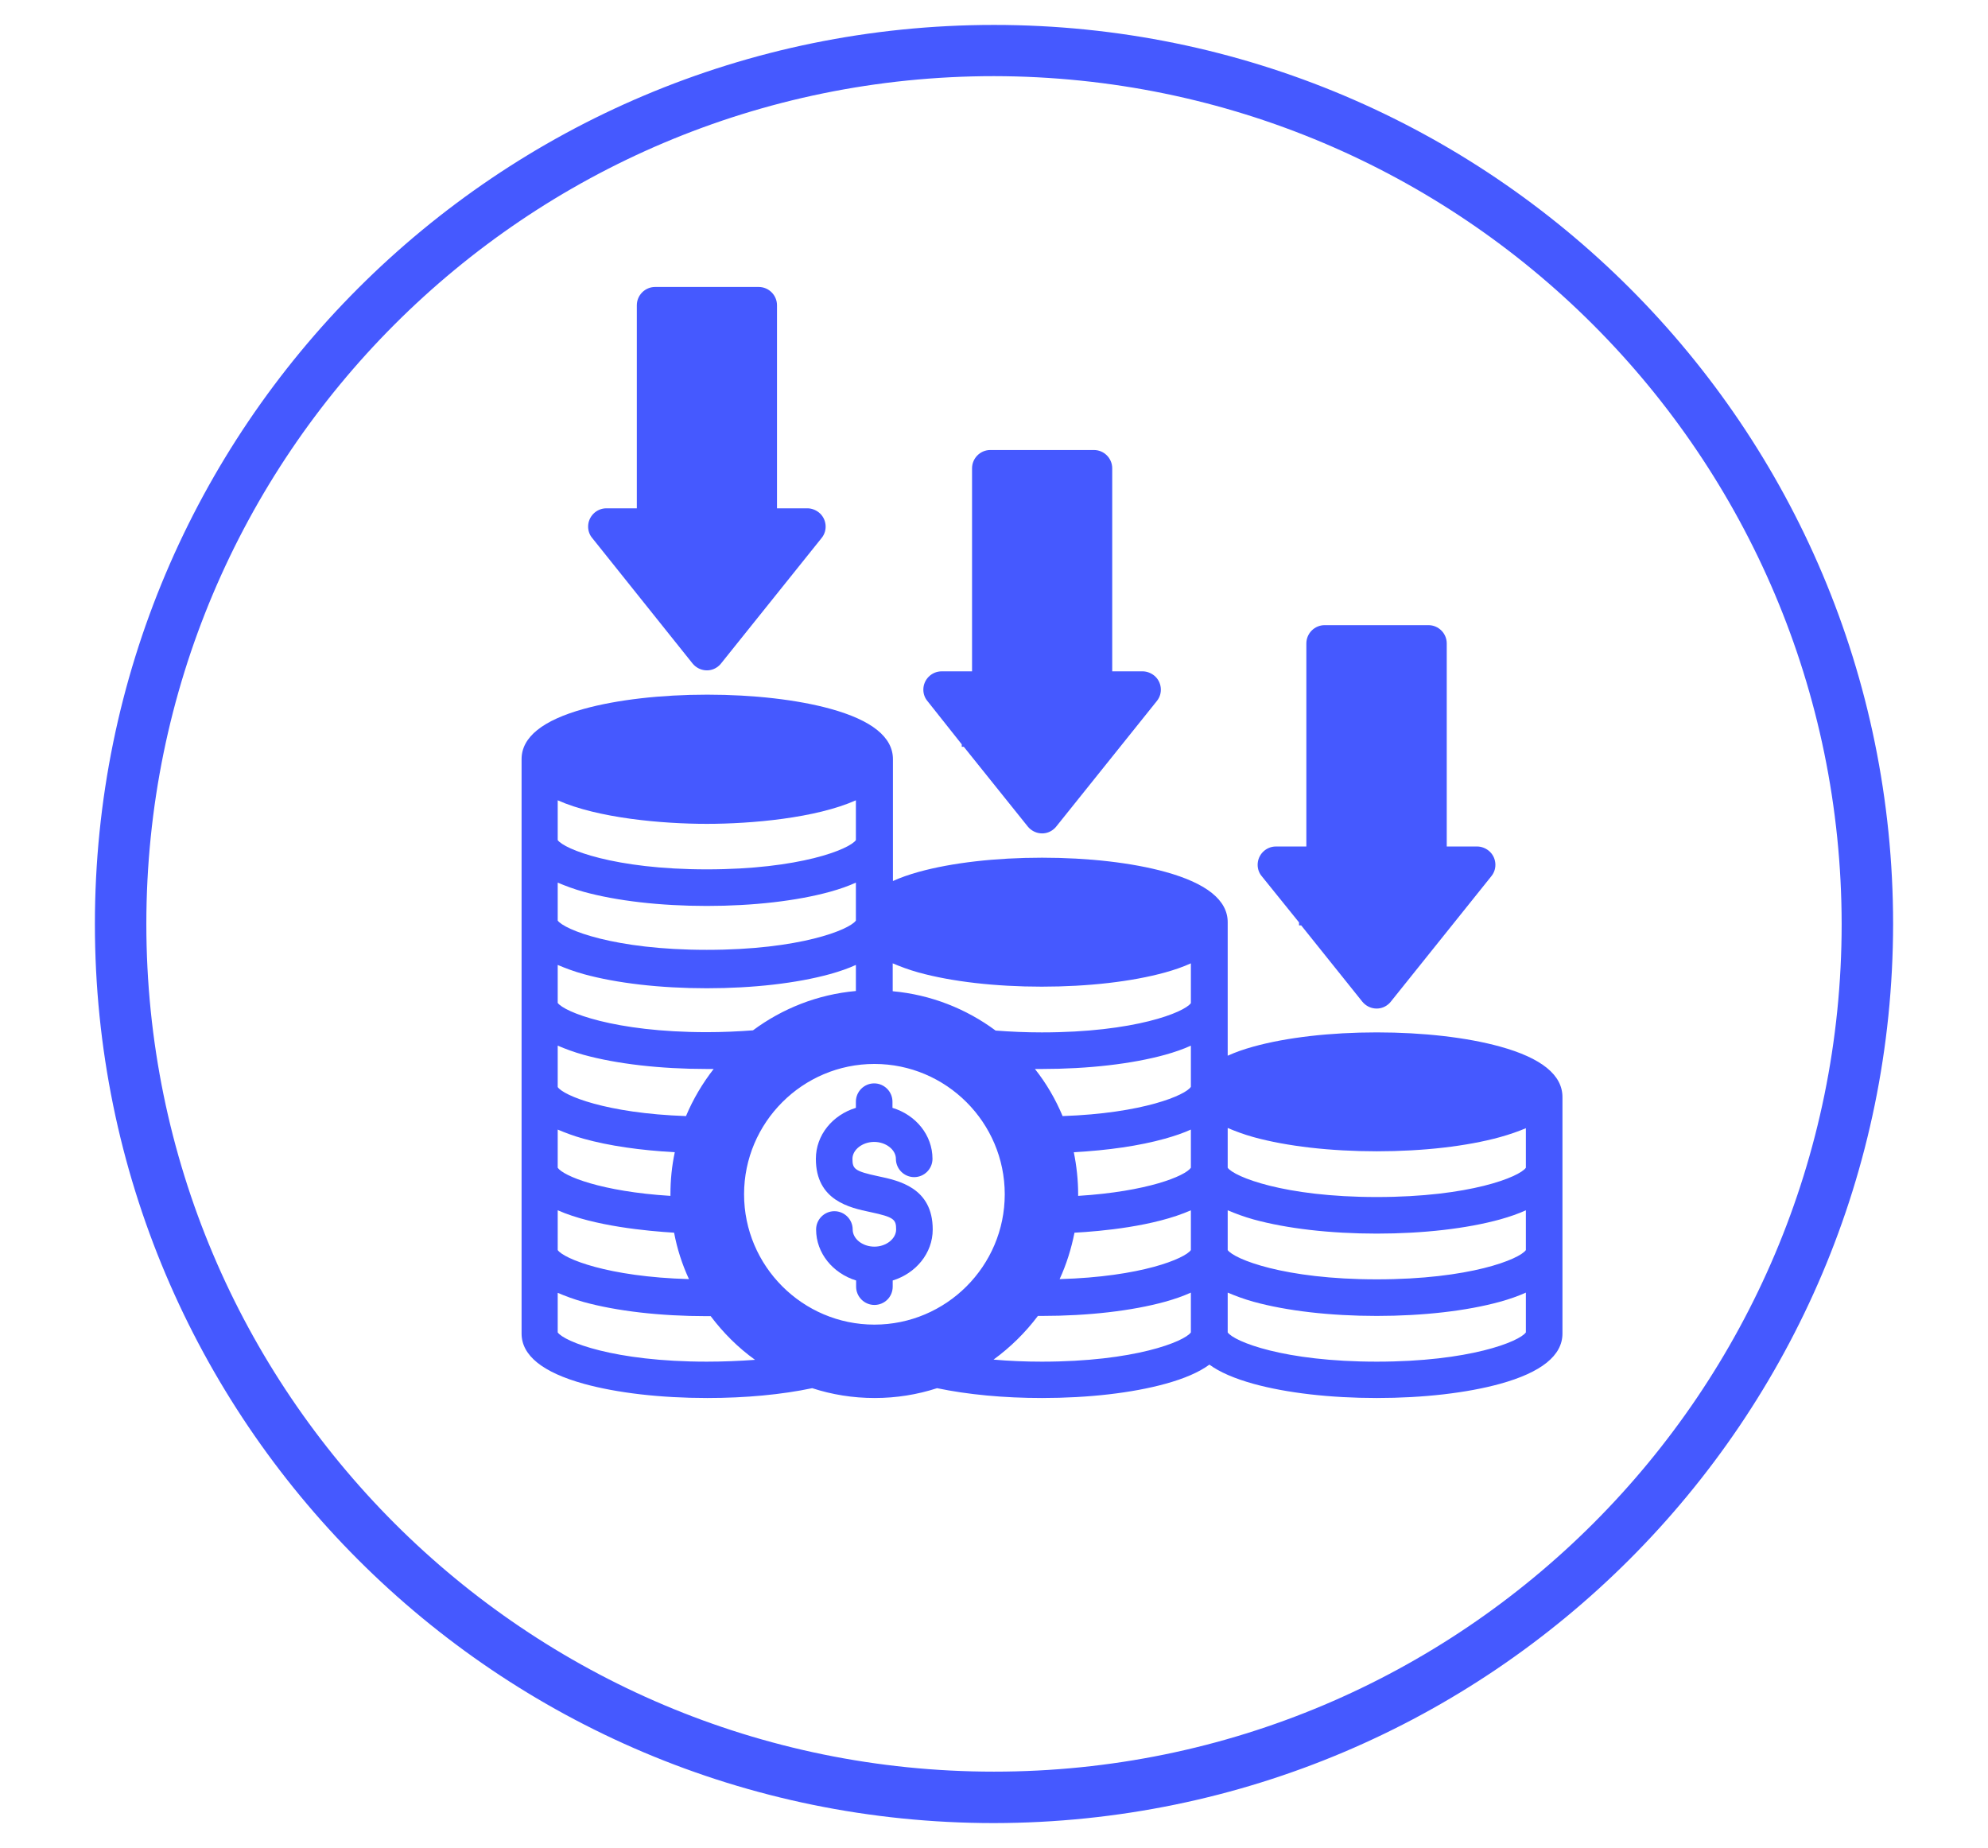 <?xml version="1.0" encoding="UTF-8"?>
<!-- Generator: Adobe Illustrator 26.2.1, SVG Export Plug-In . SVG Version: 6.00 Build 0)  -->
<svg xmlns="http://www.w3.org/2000/svg" xmlns:xlink="http://www.w3.org/1999/xlink" version="1.1" id="Icons" x="0px" y="0px" viewBox="0 0 869.4 808.1" style="enable-background:new 0 0 869.4 808.1;" xml:space="preserve">
<style type="text/css">
	.st0{fill:#4559FF;}
</style>
<path class="st0" d="M434.7,797.3c-217.2,0-393.2-176-393.2-393.2s176-393.2,393.2-393.2s393.2,176,393.2,393.2  C827.7,621.1,651.8,797,434.7,797.3z M434.7,33.3C229.9,33.3,64,199.3,64,404.1s166,370.7,370.7,370.7s370.7-166,370.7-370.7  C805.2,199.4,639.4,33.6,434.7,33.3z"></path>
<g>
	<path class="st0" d="M420.9,325.9l-0.3-0.4v1.1h0.9l28,34.9c2.8,3.4,7.8,4,11.2,1.2c0.5-0.4,0.9-0.8,1.2-1.2l44-54.9   c2.8-3.4,2.2-8.5-1.2-11.2c-1.4-1.1-3.2-1.8-5-1.8h-13.3v-88.8c0-4.4-3.6-8-8-8h-45.3c-4.4,0-8,3.6-8,8v88.8h-13.3   c-4.4,0-8,3.6-8,8c0,1.8,0.6,3.6,1.8,5L420.9,325.9L420.9,325.9z M302.9,290.2c2.8,3.4,7.8,4,11.2,1.2c0.5-0.4,0.9-0.8,1.2-1.2   l44-54.9c2.8-3.4,2.2-8.5-1.2-11.2c-1.4-1.1-3.2-1.8-5-1.8h-13.3v-88.8c0-4.4-3.6-8-8-8h-45.3c-4.4,0-8,3.6-8,8v88.8h-13.3   c-4.4,0-8,3.6-8,8c0,1.8,0.6,3.6,1.8,5L302.9,290.2z M568.1,403.4v1.3h1l-0.7-0.8l27.4,34.2c2.8,3.4,7.8,4,11.2,1.2   c0.5-0.4,0.9-0.8,1.2-1.2l44-54.9c2.8-3.4,2.2-8.5-1.2-11.2c-1.4-1.1-3.2-1.8-5-1.8h-13.3v-88.8c0-4.4-3.6-8-8-8h-45.4   c-4.4,0-8,3.6-8,8v88.8h-13.3c-4.4,0-8,3.6-8,8c0,1.8,0.6,3.6,1.8,5L568.1,403.4z M390.4,562.7V560c10.1-3.1,17.5-11.9,17.5-22.3   c0-18.3-14.9-21.4-23.9-23.3c-10.3-2.2-11.2-3.2-11.2-7.6c0-4,4.4-7.4,9.5-7.4s9.5,3.4,9.5,7.4c0,4.4,3.6,8,8,8s8-3.6,8-8   c0-10.4-7.3-19.2-17.5-22.3v-2.7c0-4.4-3.6-8-8-8s-8,3.6-8,8v2.7c-10.2,3.1-17.5,11.9-17.5,22.3c0,18.3,14.9,21.4,23.9,23.3   c10.3,2.2,11.2,3.2,11.2,7.6c0,4-4.3,7.5-9.5,7.5s-9.5-3.4-9.5-7.5c0-4.4-3.6-8-8-8s-8,3.6-8,8c0,10.4,7.4,19.2,17.5,22.3v2.7   c0,4.4,3.6,8,8,8S390.4,567.2,390.4,562.7z"></path>
	<path class="st0" d="M656,457.7c-14.5-4-33.6-6.2-53.9-6.2c-20.3,0-39.4,2.2-53.9,6.2c-4.3,1.2-8,2.5-11.3,4v-58.4   c0-9.6-9.2-17-27.3-22c-14.5-4-33.6-6.2-53.9-6.2s-39.4,2.2-53.9,6.2c-4.3,1.2-8,2.5-11.3,4V332c0-9.6-9.2-17-27.3-22   c-14.5-4-33.7-6.2-53.9-6.2s-39.4,2.2-53.9,6.2c-18.1,5-27.3,12.4-27.3,22v251.2c0,9.6,9.2,17,27.3,22c14.5,4,33.6,6.2,53.9,6.2   c16.8,0,32.6-1.5,45.9-4.3c8.6,2.8,17.8,4.3,27.3,4.3c9.5,0,18.7-1.5,27.3-4.3c13.4,2.8,29.2,4.3,45.9,4.3   c20.3,0,39.4-2.2,53.9-6.2c8.4-2.3,14.8-5.1,19.3-8.4c4.5,3.3,11,6.1,19.3,8.4c14.5,4,33.6,6.2,53.9,6.2c20.3,0,39.4-2.2,53.9-6.2   c18.1-5,27.3-12.4,27.3-22V479.8C683.3,470.1,674.1,462.7,656,457.7L656,457.7z M325.4,522.3c0-31.4,25.6-57,57-57s57,25.6,57,57   s-25.6,57-57,57S325.4,553.7,325.4,522.3z M243.9,350c17.5,7.8,45.7,10.3,65.2,10.3c19.5,0,47.7-2.5,65.2-10.3v17.4   c-2.8,4-24.5,12.8-65.2,12.8s-62.4-8.9-65.2-12.8L243.9,350z M243.9,386c3.3,1.4,7,2.8,11.3,4c14.5,4,33.6,6.2,53.9,6.2   s39.4-2.2,53.9-6.2c4.3-1.2,8-2.5,11.3-4v16.6c-2.8,4-24.5,12.8-65.2,12.8s-62.4-8.9-65.2-12.8L243.9,386L243.9,386z M243.9,422   c3.3,1.4,7,2.8,11.3,4c14.5,4,33.6,6.2,53.9,6.2s39.4-2.2,53.9-6.2c4.3-1.2,8-2.5,11.3-4v11.4c-16.8,1.5-32.2,7.7-45,17.2   c-6.5,0.5-13.3,0.8-20.2,0.8c-40.7,0-62.4-8.9-65.2-12.8L243.9,422L243.9,422z M243.9,457.3c3.3,1.4,7,2.8,11.3,4   c14.5,4,33.6,6.2,53.9,6.2c1,0,2,0,3,0c-4.9,6.3-9,13.2-12.1,20.6c-34.9-1.2-53.6-9-56.1-12.7L243.9,457.3L243.9,457.3z M243.9,494   c3.3,1.4,7,2.8,11.3,4c11.1,3.1,24.9,5.1,39.9,5.9c-1.3,6.1-1.9,12.2-1.9,18.4c0,0.2,0,0.5,0,0.7c-30.4-1.9-46.8-8.7-49.3-12.3V494   L243.9,494z M243.9,529.3c15.9,7,39.6,9.1,50.9,9.8c1.3,7,3.5,13.8,6.5,20.3c-35.7-1-54.8-9-57.4-12.7L243.9,529.3z M309.1,595.5   c-40.7,0-62.4-8.8-65.2-12.8v-17.3c3.3,1.4,7,2.8,11.3,4c14.5,4,33.6,6.2,53.9,6.2c0.6,0,1.1,0,1.7,0c5.5,7.3,12,13.8,19.4,19.1   C323.5,595.2,316.3,595.5,309.1,595.5L309.1,595.5z M520.8,582.7c-2.8,4-24.6,12.8-65.2,12.8c-7.2,0-14.3-0.3-21.1-0.9   c7.4-5.4,13.9-11.8,19.4-19.1c0.6,0,1.1,0,1.7,0c20.3,0,39.4-2.2,53.9-6.2c4.3-1.2,8-2.5,11.3-4L520.8,582.7L520.8,582.7z    M520.8,546.7c-2.6,3.7-21.7,11.7-57.4,12.7c3-6.5,5.1-13.3,6.5-20.3c11.3-0.6,34.9-2.7,50.9-9.8V546.7z M520.8,510.7   c-2.5,3.6-18.9,10.4-49.3,12.3c0-0.2,0-0.5,0-0.7c0-6.3-0.7-12.5-1.9-18.4c14.9-0.8,28.7-2.8,39.8-5.9c4.3-1.2,8.1-2.5,11.4-4   V510.7z M520.8,475.3c-2.2,3.6-20.9,11.6-56.1,12.8c-3.1-7.4-7.1-14.3-12.1-20.6c1,0,2,0,3,0c20.3,0,39.4-2.2,53.9-6.2   c4.3-1.2,8-2.5,11.3-4L520.8,475.3L520.8,475.3z M520.8,438.7c-2.8,4-24.5,12.8-65.2,12.8c-6.9,0-13.7-0.3-20.2-0.8   c-12.8-9.5-28.3-15.7-45-17.2v-12.2c3.3,1.4,7,2.8,11.3,4c14.5,4,33.6,6.2,53.9,6.2s39.4-2.2,53.9-6.2c4.3-1.2,8-2.5,11.3-4   L520.8,438.7L520.8,438.7z M667.3,582.7c-2.8,4-24.6,12.8-65.2,12.8c-40.7,0-62.4-8.8-65.2-12.8v-17.4c3.3,1.4,7,2.8,11.3,4   c14.5,4,33.6,6.2,53.9,6.2c20.3,0,39.4-2.2,53.9-6.2c4.3-1.2,8-2.5,11.3-4V582.7z M667.3,546.7c-2.8,4-24.5,12.8-65.2,12.8   c-40.7,0-62.4-8.9-65.2-12.8v-17.4c3.3,1.4,7,2.8,11.3,4c14.5,4,33.6,6.2,53.9,6.2c20.3,0,39.4-2.2,53.9-6.2c4.3-1.2,8-2.5,11.3-4   V546.7z M667.3,510.7c-2.8,4-24.5,12.8-65.2,12.8c-40.7,0-62.4-8.9-65.2-12.8v-17.4c3.3,1.4,7,2.8,11.3,4c14.5,4,33.6,6.2,53.9,6.2   c20.3,0,39.4-2.2,53.9-6.2c4.3-1.2,8-2.5,11.3-3.9V510.7L667.3,510.7z"></path>
</g>
</svg>
